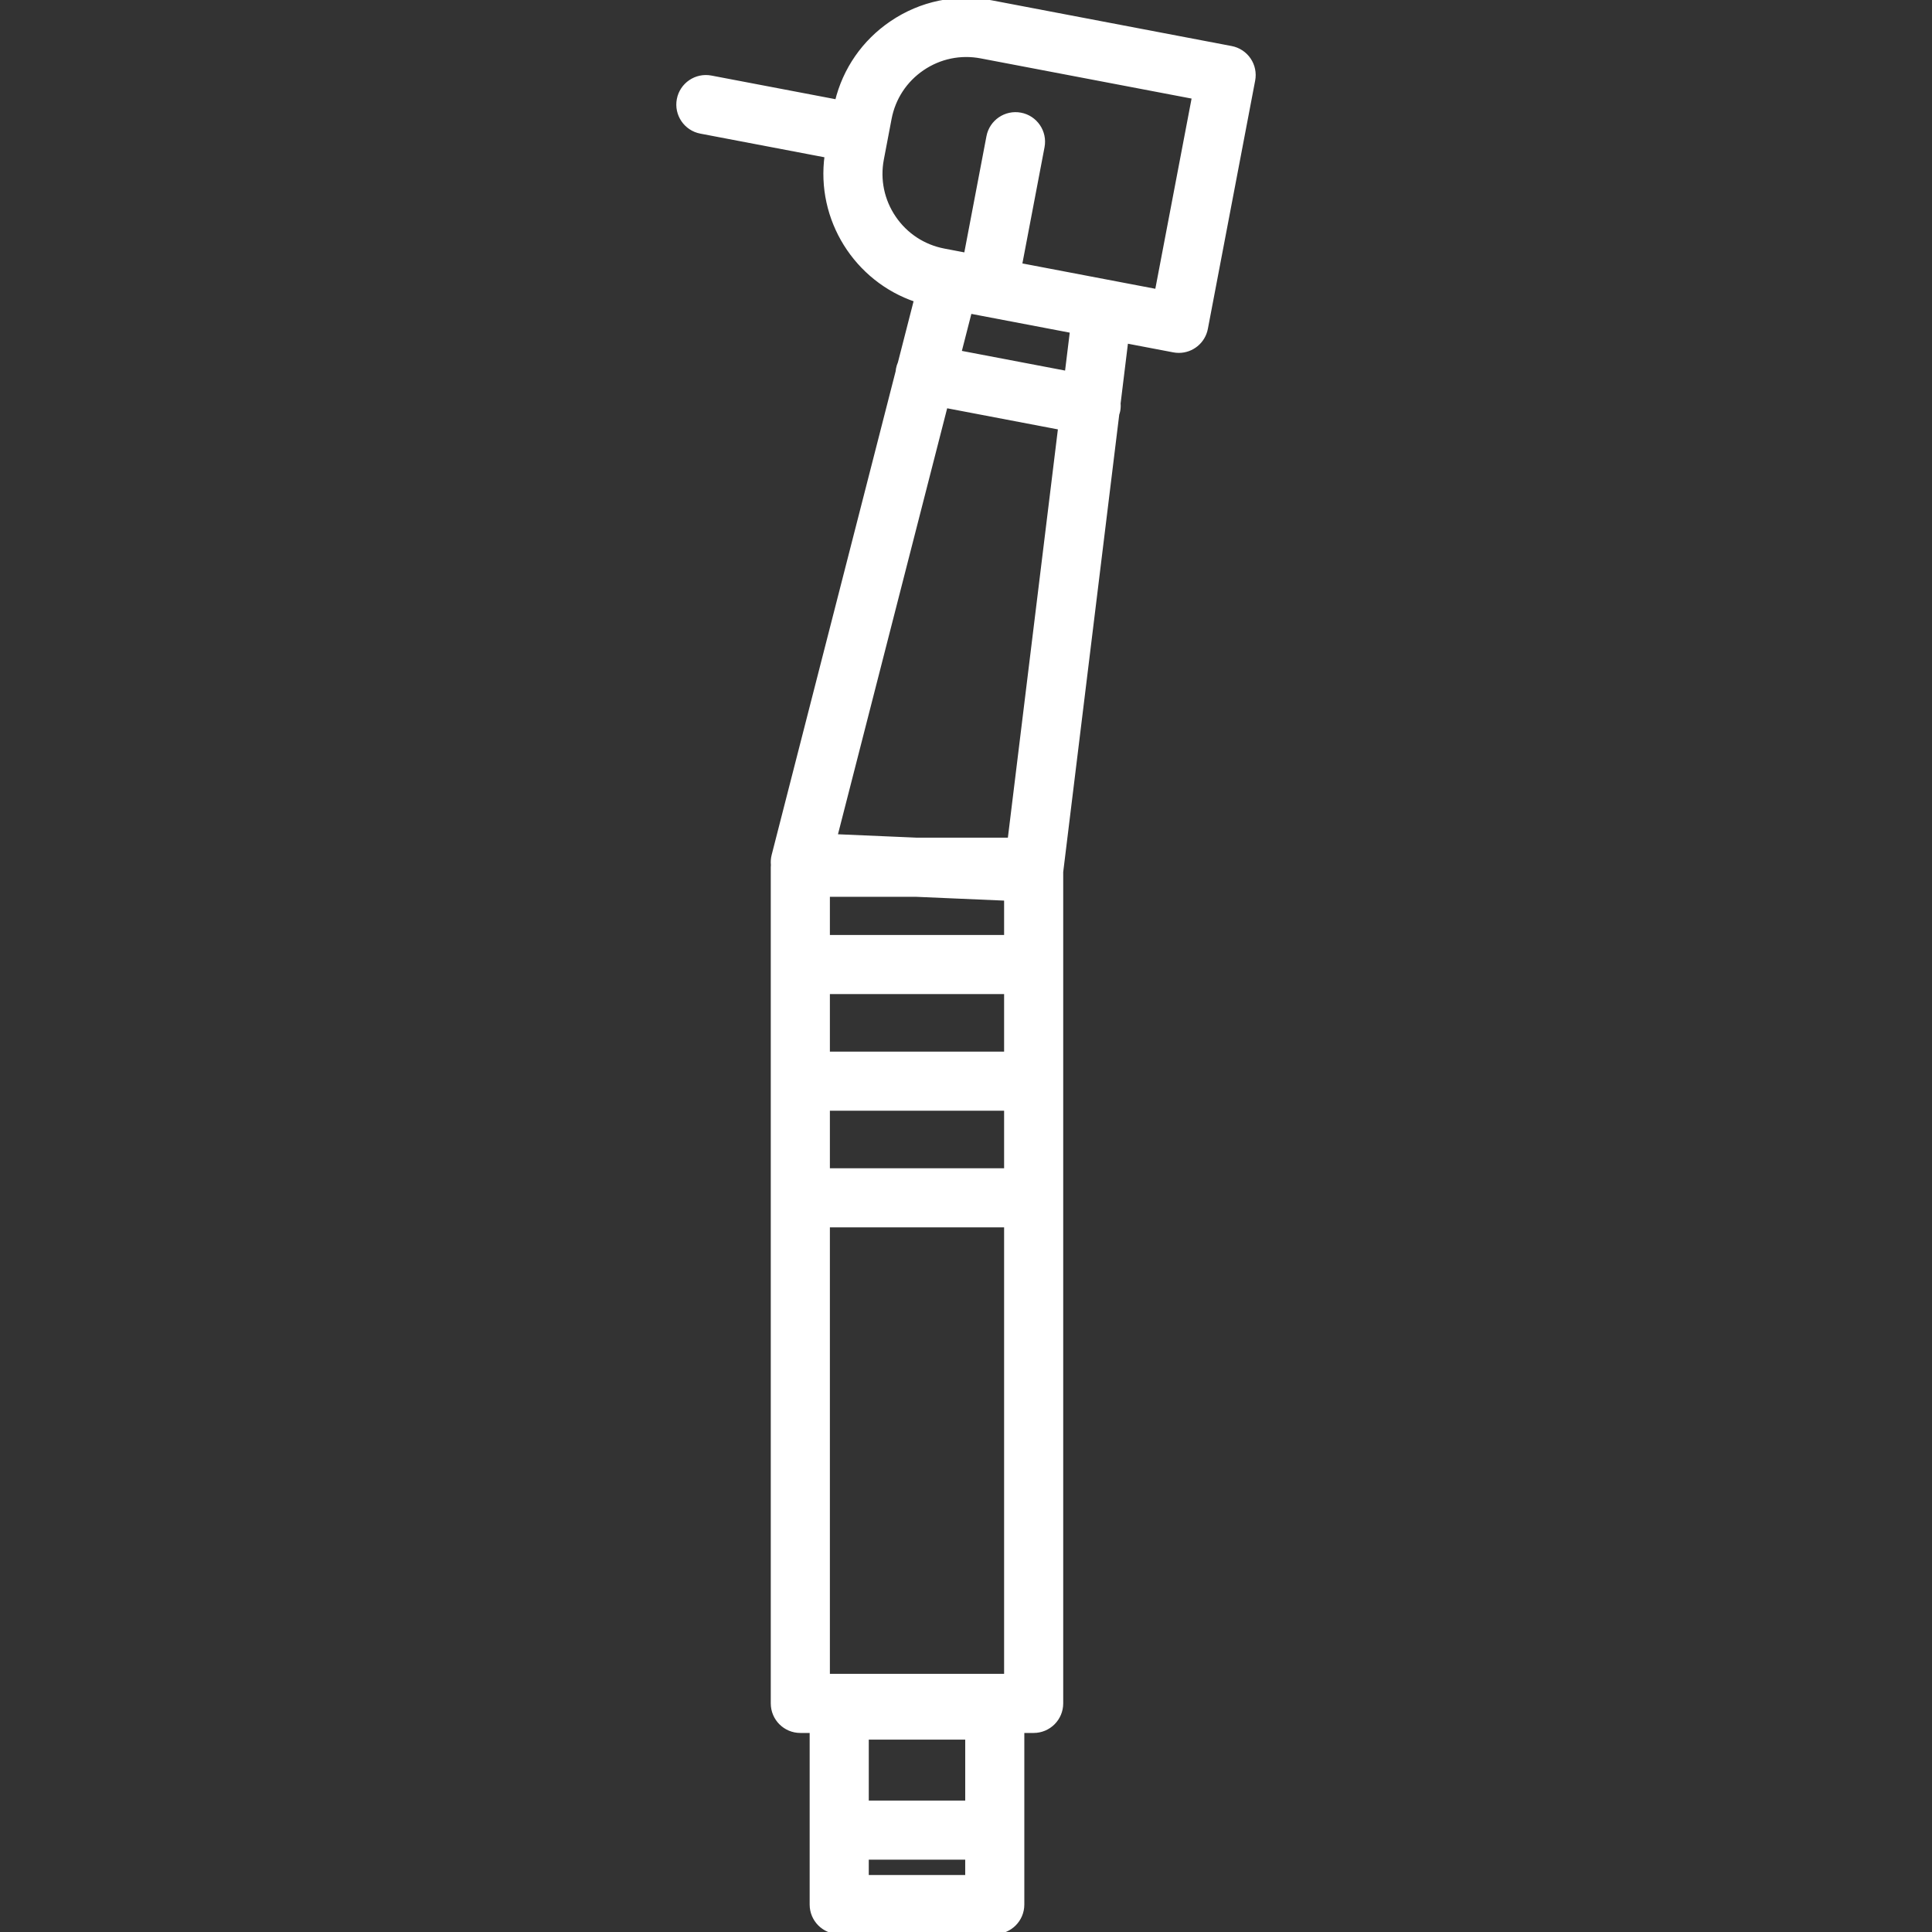 <svg xmlns="http://www.w3.org/2000/svg" xmlns:xlink="http://www.w3.org/1999/xlink" fill="#ffffff" height="800px" width="800px" id="Capa_1" viewBox="0 0 457.565 457.565" xml:space="preserve" stroke="#ffffff"><rect x="0" y="0" width="457.565" height="457.565" fill="#333333" stroke="none"/><g id="SVGRepo_bgCarrier" stroke-width="0"></g><g id="SVGRepo_tracerCarrier" stroke-linecap="round" stroke-linejoin="round"></g><g id="SVGRepo_iconCarrier"> <path d="M295.767,14.125c-0.969-1.426-2.465-2.408-4.159-2.73L234.779,0.566c-8.275-1.577-16.67,0.164-23.637,4.9 c-6.521,4.434-11.059,10.996-12.907,18.604l-29.845-5.686c-3.521-0.669-6.929,1.642-7.602,5.169 c-0.672,3.526,1.642,6.93,5.169,7.602l29.844,5.686c-2.09,15.075,6.969,29.412,21.163,34.191l-3.827,14.93 c-0.192,0.439-0.344,0.903-0.437,1.394c-0.043,0.224-0.073,0.448-0.092,0.67l-29.367,114.563c-0.19,0.743-0.241,1.503-0.168,2.249 c-0.015,0.183-0.028,0.366-0.028,0.553v198.033c0,3.59,2.91,6.5,6.5,6.5h2.71v41.141c0,3.59,2.91,6.5,6.5,6.5h36.84 c3.59,0,6.5-2.91,6.5-6.5v-41.141h2.71c3.59,0,6.5-2.91,6.5-6.5v-196.93l13.28-108.414c0.085-0.26,0.174-0.519,0.226-0.796 c0.113-0.595,0.135-1.186,0.087-1.762l1.801-14.707l11.271,2.147c0.411,0.078,0.82,0.116,1.224,0.116 c3.059,0,5.784-2.169,6.378-5.284l11.203-58.798C297.1,17.302,296.737,15.55,295.767,14.125z M229.097,426.934h-23.84v-15.431h23.84 V426.934z M205.256,444.565v-4.631h23.84v4.631H205.256z M223.955,96.117l27.142,5.171l-11.955,97.604H217.17l-19.346-0.835 L223.955,96.117z M238.307,249.559h-42.261v-14.625h42.261V249.559z M238.307,212.817v9.117h-42.261v-10.042h20.839L238.307,212.817 z M238.307,396.924h-42.261v-106.74h42.261V396.924z M196.046,277.184v-14.625h42.261v14.625H196.046z M252.68,88.355l-25.491-4.857 l2.496-9.736l3.047,0.581c0.001,0,0.003,0.001,0.004,0.001c0.001,0,0.003,0,0.004,0.001l21.162,4.032L252.68,88.355z M274.02,68.976 l-11.704-2.23c-0.002,0-0.004-0.001-0.006-0.001l-20.757-3.955l5.337-28.013c0.672-3.526-1.642-6.93-5.169-7.602 c-3.518-0.668-6.93,1.642-7.602,5.169l-5.337,28.012l-2.662-0.507l-0.001,0l-2.544-0.485c-4.865-0.927-9.077-3.692-11.861-7.788 c-2.785-4.095-3.808-9.029-2.88-13.894l1.83-9.605c0.927-4.864,3.692-9.077,7.787-11.861c4.095-2.785,9.03-3.809,13.895-2.88 l50.444,9.611L274.02,68.976z"></path> </g></svg>
